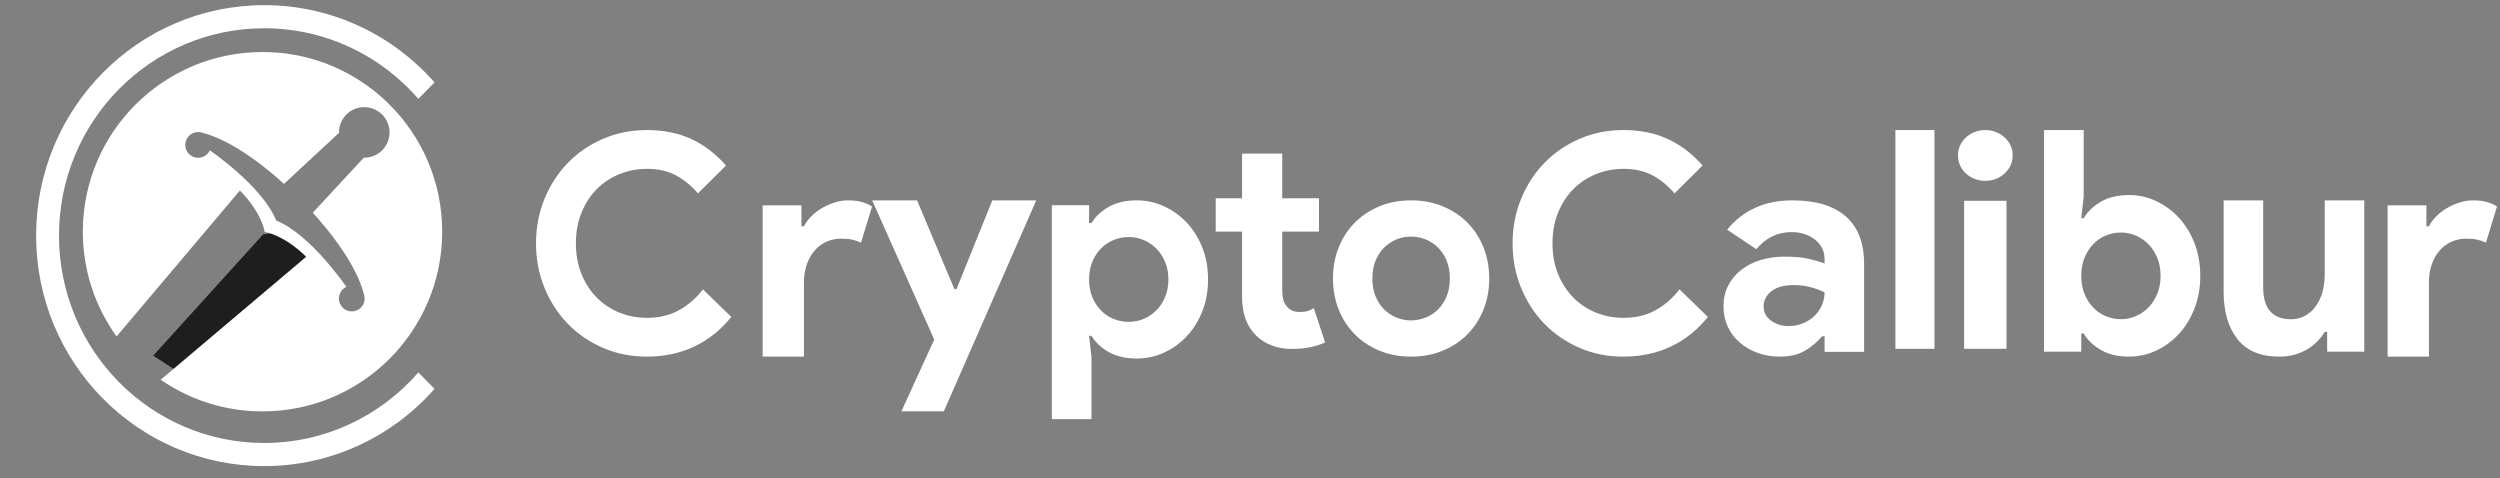 <svg width="481" height="92" viewBox="0 0 481 92" fill="none" xmlns="http://www.w3.org/2000/svg">
<rect x="0" y="0" width="481" height="92" fill="#808080" stroke="none"/>
<g clipPath="url(#clip0_2952_8312)">
<path d="M50.612 45.109L29.48 68.428L36.733 73.149L59.542 50.569L57.579 47.265L53.499 44.59" fill="#1E1E1E"/>
<path d="M50.509 10.008C31.417 10.008 15.938 25.485 15.938 44.577C15.938 52.1 18.348 59.058 22.43 64.734L46.161 36.644C50.438 41.047 50.905 44.499 50.923 44.638C51.063 44.657 54.514 45.124 58.917 49.4L30.916 73.062C36.486 76.898 43.231 79.15 50.508 79.15C69.603 79.15 85.08 63.673 85.08 44.578C85.081 25.485 69.604 10.008 50.509 10.008ZM73.522 28.923C72.553 29.896 71.267 30.368 69.991 30.341L60.174 40.934C60.174 40.934 68.221 49.376 70.007 56.587C70.083 56.793 70.131 57.001 70.15 57.217C70.21 57.923 69.973 58.648 69.433 59.188C68.465 60.156 66.895 60.156 65.928 59.188C64.959 58.219 64.959 56.649 65.928 55.68C66.139 55.47 66.382 55.308 66.637 55.188L66.634 55.186C66.634 55.186 59.751 45.079 53.142 42.428L53.139 42.431C53.139 42.428 53.136 42.426 53.136 42.426C53.136 42.424 53.134 42.424 53.131 42.424L53.136 42.421C50.483 35.81 40.376 28.928 40.376 28.928L40.373 28.926C40.252 29.182 40.092 29.424 39.881 29.635C38.914 30.605 37.344 30.605 36.374 29.635C35.407 28.668 35.407 27.098 36.377 26.131C36.914 25.59 37.638 25.353 38.342 25.413C38.344 25.413 38.344 25.413 38.347 25.413C38.557 25.432 38.771 25.479 38.974 25.555C46.186 27.342 54.628 35.388 54.628 35.388L65.217 25.571C65.196 24.295 65.664 23.012 66.638 22.038C68.537 20.141 71.618 20.141 73.517 22.038C73.519 22.041 73.519 22.041 73.519 22.043C73.522 22.043 73.522 22.043 73.522 22.045C75.422 23.944 75.422 27.023 73.522 28.923Z" fill="white"/>
<path d="M50.836 85.229C29.027 85.229 11.35 67.369 11.35 45.334C11.35 23.299 29.027 5.438 50.836 5.438C62.654 5.438 73.253 10.695 80.489 19.008L83.607 15.854C75.569 6.738 63.87 0.992 50.836 0.992C26.597 0.992 6.949 20.844 6.949 45.334C6.949 69.824 26.597 89.675 50.836 89.675C63.87 89.675 75.57 83.928 83.607 74.812L80.489 71.66C73.253 79.976 62.654 85.229 50.836 85.229Z" fill="white"/>
<path d="M140.706 60.98C138.695 63.468 136.328 65.361 133.601 66.663C130.871 67.965 127.818 68.615 124.446 68.615C121.415 68.615 118.601 68.054 116.006 66.926C113.407 65.8 111.164 64.264 109.27 62.323C107.374 60.379 105.877 58.078 104.779 55.418C103.68 52.757 103.129 49.889 103.129 46.822C103.129 43.754 103.68 40.886 104.779 38.225C105.877 35.565 107.374 33.262 109.27 31.321C111.164 29.38 113.409 27.843 116.006 26.716C118.601 25.59 121.415 25.025 124.446 25.025C127.706 25.025 130.578 25.609 133.061 26.776C135.542 27.939 137.751 29.63 139.683 31.846L134.282 37.206C133.068 35.771 131.677 34.623 130.104 33.769C128.532 32.914 126.665 32.485 124.504 32.485C122.608 32.485 120.831 32.826 119.162 33.505C117.494 34.187 116.042 35.148 114.813 36.392C113.58 37.633 112.603 39.14 111.883 40.906C111.164 42.674 110.802 44.645 110.802 46.823C110.802 48.998 111.163 50.969 111.883 52.737C112.603 54.506 113.58 56.009 114.813 57.254C116.042 58.495 117.494 59.46 119.162 60.139C120.83 60.817 122.606 61.155 124.504 61.155C126.779 61.155 128.795 60.681 130.56 59.728C132.321 58.777 133.885 57.429 135.252 55.68L140.706 60.98Z" fill="white"/>
<path d="M146.738 39.501H154.196V43.541H154.681C155.044 42.827 155.532 42.176 156.138 41.581C156.743 40.986 157.419 40.468 158.17 40.026C158.915 39.586 159.722 39.233 160.594 38.958C161.461 38.687 162.32 38.551 163.168 38.551C164.22 38.551 165.12 38.66 165.869 38.88C166.614 39.099 167.252 39.388 167.778 39.74L165.655 46.688C165.17 46.451 164.633 46.267 164.047 46.126C163.461 45.987 162.742 45.916 161.895 45.916C160.802 45.916 159.811 46.128 158.924 46.546C158.031 46.962 157.275 47.548 156.649 48.306C156.022 49.063 155.538 49.951 155.196 50.966C154.851 51.982 154.679 53.087 154.679 54.279V68.613H146.734V39.501H146.738Z" fill="white"/>
<path d="M179.745 65.338L167.812 38.551H176.443L183.625 55.624H184.031L190.922 38.551H199.378L181.596 79.135H173.432L179.745 65.338Z" fill="white"/>
<path d="M202.372 39.483H209.539V42.923H210.003C210.702 41.719 211.791 40.691 213.266 39.833C214.741 38.98 216.567 38.551 218.742 38.551C220.57 38.551 222.305 38.929 223.956 39.689C225.61 40.445 227.065 41.495 228.327 42.834C229.589 44.177 230.589 45.779 231.327 47.643C232.064 49.51 232.433 51.551 232.433 53.767C232.433 55.981 232.064 58.02 231.327 59.886C230.589 61.754 229.589 63.356 228.327 64.697C227.065 66.036 225.61 67.083 223.956 67.844C222.305 68.599 220.57 68.98 218.742 68.98C216.568 68.98 214.741 68.552 213.266 67.699C211.791 66.842 210.702 65.813 210.003 64.609H209.539L210.003 68.687V80.638H202.371V39.483H202.372ZM217.169 61.926C218.179 61.926 219.143 61.732 220.057 61.344C220.966 60.954 221.772 60.414 222.474 59.714C223.174 59.013 223.736 58.161 224.163 57.147C224.587 56.136 224.803 55.01 224.803 53.769C224.803 52.524 224.587 51.398 224.163 50.386C223.736 49.376 223.174 48.521 222.474 47.82C221.772 47.122 220.966 46.579 220.057 46.19C219.143 45.801 218.179 45.606 217.169 45.606C216.16 45.606 215.2 45.79 214.287 46.161C213.374 46.532 212.569 47.065 211.869 47.765C211.169 48.463 210.604 49.318 210.178 50.328C209.752 51.34 209.539 52.485 209.539 53.77C209.539 55.051 209.752 56.197 210.178 57.209C210.604 58.219 211.169 59.074 211.869 59.771C212.569 60.472 213.374 61.007 214.287 61.376C215.2 61.742 216.161 61.926 217.169 61.926Z" fill="white"/>
<path d="M238.976 44.561H233.906V38.145H238.976V29.553H246.698V38.145H253.772V44.561H246.698V55.774C246.698 56.444 246.765 57.068 246.903 57.636C247.041 58.206 247.307 58.687 247.701 59.084C248.252 59.712 249.034 60.028 250.058 60.028C250.726 60.028 251.258 59.96 251.65 59.827C252.043 59.693 252.417 59.512 252.769 59.282L254.95 65.87C254.045 66.29 253.076 66.603 252.031 66.816C250.992 67.026 249.839 67.13 248.583 67.13C247.129 67.13 245.823 66.905 244.664 66.457C243.504 66.008 242.532 65.395 241.745 64.618C239.898 62.861 238.976 60.368 238.976 57.134V44.561Z" fill="white"/>
<path d="M271.495 38.551C273.692 38.551 275.708 38.924 277.534 39.675C279.365 40.422 280.947 41.46 282.276 42.783C283.607 44.109 284.645 45.691 285.396 47.533C286.149 49.377 286.527 51.394 286.527 53.583C286.527 55.77 286.149 57.785 285.396 59.629C284.647 61.473 283.607 63.057 282.276 64.381C280.947 65.704 279.365 66.739 277.534 67.49C275.708 68.236 273.692 68.613 271.495 68.613C269.297 68.613 267.286 68.237 265.455 67.49C263.624 66.739 262.044 65.704 260.713 64.381C259.385 63.057 258.345 61.472 257.594 59.629C256.843 57.785 256.465 55.77 256.465 53.583C256.465 51.394 256.843 49.377 257.594 47.533C258.345 45.691 259.385 44.109 260.713 42.783C262.044 41.46 263.624 40.422 265.455 39.675C267.284 38.924 269.297 38.551 271.495 38.551ZM271.495 61.644C272.457 61.644 273.392 61.462 274.299 61.098C275.206 60.735 276.006 60.205 276.701 59.512C277.392 58.823 277.941 57.978 278.345 56.981C278.75 55.982 278.954 54.85 278.954 53.584C278.954 52.316 278.75 51.183 278.345 50.184C277.941 49.186 277.392 48.341 276.701 47.651C276.006 46.96 275.206 46.433 274.299 46.067C273.392 45.701 272.457 45.519 271.495 45.519C270.495 45.519 269.55 45.701 268.664 46.067C267.775 46.432 266.986 46.96 266.293 47.651C265.6 48.341 265.051 49.186 264.646 50.184C264.242 51.183 264.04 52.315 264.04 53.584C264.04 54.85 264.242 55.982 264.646 56.981C265.051 57.979 265.602 58.824 266.293 59.512C266.986 60.205 267.775 60.734 268.664 61.098C269.548 61.462 270.495 61.644 271.495 61.644Z" fill="white"/>
<path d="M328.601 60.98C326.589 63.468 324.223 65.361 321.493 66.663C318.765 67.965 315.713 68.615 312.341 68.615C309.308 68.615 306.496 68.054 303.901 66.926C301.301 65.8 299.057 64.264 297.165 62.323C295.266 60.379 293.771 58.078 292.674 55.418C291.574 52.757 291.023 49.889 291.023 46.822C291.023 43.754 291.574 40.886 292.674 38.225C293.771 35.565 295.266 33.262 297.165 31.321C299.059 29.38 301.301 27.843 303.901 26.716C306.496 25.59 309.308 25.025 312.341 25.025C315.598 25.025 318.471 25.609 320.955 26.776C323.433 27.939 325.645 29.63 327.576 31.846L322.177 37.206C320.96 35.771 319.566 34.623 317.999 33.769C316.425 32.914 314.559 32.485 312.397 32.485C310.501 32.485 308.723 32.826 307.055 33.505C305.387 34.187 303.935 35.148 302.705 36.392C301.473 37.633 300.498 39.14 299.777 40.906C299.059 42.674 298.697 44.645 298.697 46.823C298.697 48.998 299.059 50.969 299.777 52.737C300.498 54.506 301.475 56.009 302.705 57.254C303.938 58.495 305.387 59.46 307.055 60.139C308.72 60.817 310.501 61.155 312.397 61.155C314.67 61.155 316.691 60.681 318.45 59.728C320.215 58.777 321.778 57.429 323.143 55.68L328.601 60.98Z" fill="white"/>
<path d="M351.051 64.697H350.578C349.675 65.773 348.584 66.692 347.306 67.463C346.03 68.229 344.388 68.613 342.385 68.613C340.893 68.613 339.488 68.374 338.169 67.893C336.853 67.412 335.704 66.753 334.721 65.905C333.739 65.064 332.97 64.045 332.423 62.856C331.874 61.666 331.598 60.361 331.598 58.936C331.598 57.479 331.894 56.165 332.483 54.995C333.074 53.82 333.897 52.812 334.959 51.971C336.019 51.126 337.266 50.481 338.702 50.038C340.134 49.598 341.698 49.378 343.387 49.378C345.274 49.378 346.826 49.52 348.044 49.809C349.26 50.096 350.262 50.396 351.051 50.702V49.839C351.051 48.342 350.44 47.102 349.222 46.123C348.004 45.145 346.492 44.657 344.683 44.657C342.01 44.657 339.753 45.752 337.906 47.936L332.307 44.194C335.372 40.43 339.557 38.551 344.861 38.551C349.343 38.551 352.758 39.577 355.118 41.63C357.473 43.686 358.653 46.728 358.653 50.76V67.693H351.051V64.697ZM351.051 56.231C350.146 55.807 349.211 55.472 348.25 55.223C347.284 54.972 346.233 54.849 345.098 54.849C343.248 54.849 341.825 55.243 340.821 56.028C339.82 56.815 339.318 57.786 339.318 58.936C339.318 60.09 339.798 61.01 340.763 61.703C341.725 62.395 342.838 62.737 344.092 62.737C345.116 62.737 346.059 62.559 346.922 62.193C347.788 61.827 348.524 61.348 349.131 60.754C349.74 60.158 350.215 59.466 350.545 58.68C350.882 57.891 351.051 57.075 351.051 56.231Z" fill="white"/>
<path d="M364.676 67.112V25.025H372.191V67.112H364.676Z" fill="white"/>
<path d="M381.943 34.794C381.242 34.794 380.565 34.669 379.924 34.417C379.277 34.165 378.718 33.815 378.24 33.37C377.761 32.924 377.389 32.408 377.121 31.826C376.848 31.246 376.715 30.607 376.715 29.909C376.715 29.212 376.848 28.572 377.121 27.991C377.389 27.412 377.761 26.899 378.24 26.45C378.718 26.006 379.277 25.656 379.924 25.405C380.565 25.153 381.242 25.025 381.943 25.025C383.398 25.025 384.641 25.5 385.68 26.448C386.718 27.4 387.237 28.552 387.237 29.908C387.237 31.265 386.718 32.418 385.68 33.369C384.643 34.318 383.4 34.794 381.943 34.794ZM377.899 67.112V38.629H386.052V67.112H377.899Z" fill="white"/>
<path d="M393.27 25.025H400.902V37.827L400.436 41.996H400.902C401.602 40.766 402.689 39.715 404.166 38.838C405.642 37.968 407.464 37.529 409.642 37.529C411.466 37.529 413.206 37.915 414.859 38.692C416.508 39.464 417.963 40.537 419.227 41.905C420.485 43.277 421.487 44.913 422.227 46.817C422.965 48.725 423.332 50.809 423.332 53.073C423.332 55.335 422.965 57.419 422.227 59.325C421.487 61.233 420.485 62.87 419.227 64.239C417.961 65.608 416.505 66.677 414.859 67.454C413.206 68.226 411.466 68.615 409.642 68.615C407.466 68.615 405.642 68.178 404.166 67.306C402.689 66.43 401.602 65.38 400.902 64.15H400.436V67.663H393.27V25.025ZM408.068 61.41C409.077 61.41 410.039 61.212 410.953 60.815C411.866 60.418 412.67 59.865 413.368 59.15C414.07 58.434 414.632 57.563 415.061 56.527C415.486 55.495 415.699 54.345 415.699 53.077C415.699 51.805 415.486 50.654 415.061 49.62C414.632 48.589 414.07 47.715 413.368 47C412.67 46.287 411.866 45.732 410.953 45.334C410.039 44.937 409.077 44.738 408.068 44.738C407.057 44.738 406.095 44.926 405.186 45.304C404.273 45.682 403.464 46.228 402.764 46.943C402.069 47.656 401.504 48.529 401.073 49.561C400.649 50.595 400.436 51.765 400.436 53.078C400.436 54.387 400.649 55.557 401.073 56.591C401.504 57.622 402.069 58.496 402.764 59.208C403.464 59.924 404.273 60.471 405.186 60.847C406.095 61.222 407.057 61.41 408.068 61.41Z" fill="white"/>
<path d="M447.742 63.859H447.278C446.386 65.325 445.186 66.484 443.678 67.337C442.168 68.187 440.446 68.613 438.51 68.613C434.91 68.613 432.231 67.484 430.469 65.224C428.707 62.968 427.828 59.96 427.828 56.196V38.551H435.434V55.248C435.434 57.343 435.889 58.9 436.799 59.91C437.709 60.92 439.034 61.423 440.774 61.423C441.822 61.423 442.739 61.196 443.533 60.74C444.325 60.287 445.003 59.673 445.565 58.9C446.125 58.129 446.553 57.215 446.843 56.168C447.133 55.117 447.28 53.999 447.28 52.81V38.551H454.884V67.663H447.744V63.859H447.742Z" fill="white"/>
<path d="M459.379 39.501H466.84V43.541H467.327C467.69 42.827 468.175 42.176 468.782 41.581C469.386 40.986 470.061 40.468 470.814 40.026C471.561 39.586 472.368 39.233 473.239 38.958C474.109 38.687 474.964 38.551 475.814 38.551C476.865 38.551 477.765 38.66 478.514 38.88C479.263 39.099 479.897 39.388 480.422 39.74L478.3 46.688C477.815 46.451 477.28 46.267 476.696 46.126C476.11 45.987 475.39 45.916 474.54 45.916C473.451 45.916 472.458 46.128 471.57 46.546C470.679 46.962 469.919 47.548 469.294 48.306C468.669 49.063 468.182 49.951 467.841 50.966C467.494 51.982 467.327 53.087 467.327 54.279V68.613H459.379V39.501Z" fill="white"/>
</g>
<defs>
<clipPath id="clip0_2952_8312">
<rect width="479.49" height="90.186" fill="white" transform="translate(0.93 0.984)"/>
</clipPath>
</defs>
</svg>
